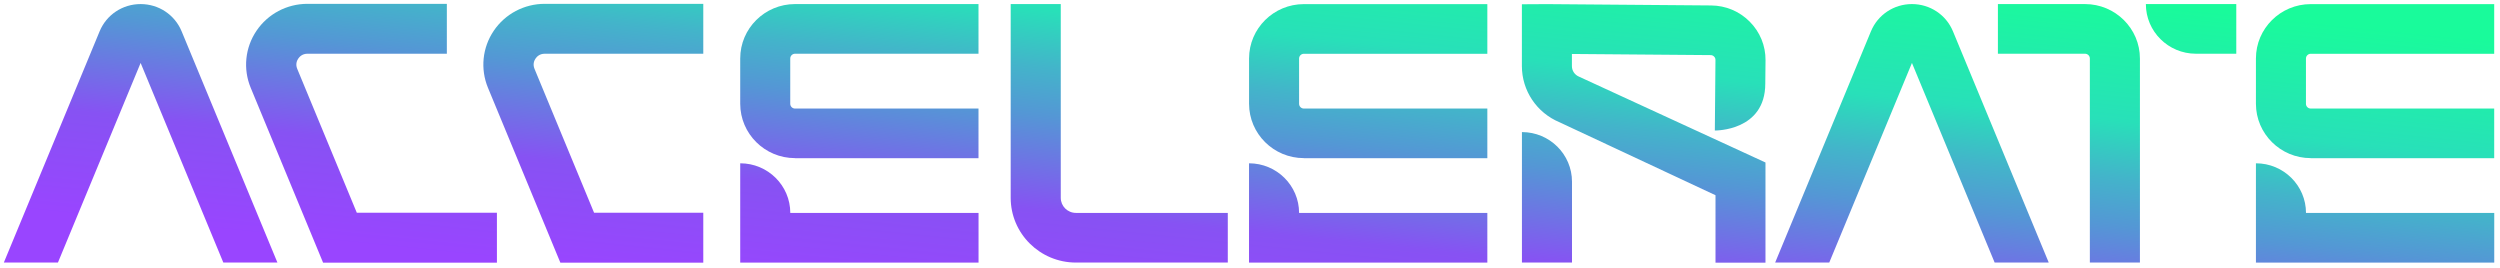 <svg width="326" height="35" viewBox="0 0 326 35" fill="none" xmlns="http://www.w3.org/2000/svg">
<path d="M91.708 34.25H73.07L63.629 11.442C62.617 8.989 62.898 6.213 64.385 4.013C65.872 1.814 68.359 0.5 71.027 0.5H91.708V7.006H71.027C70.358 7.006 69.996 7.402 69.834 7.638C69.671 7.873 69.446 8.363 69.696 8.97L77.469 27.744H91.708V34.25Z" fill="url(#paint0_linear_713_18)"/>
<path d="M29.122 34.238L18.338 8.208L7.554 34.238H0.5L12.99 4.088C13.883 1.925 15.982 0.531 18.338 0.531C20.693 0.531 22.793 1.925 23.686 4.088L36.176 34.238H29.122Z" fill="url(#paint1_linear_713_18)"/>
<path d="M103.672 20.619C99.73 20.619 96.525 17.44 96.525 13.53V7.619C96.525 3.71 99.73 0.531 103.672 0.531H127.596V7.006H103.672C103.329 7.006 103.048 7.285 103.048 7.625V13.537C103.048 13.877 103.329 14.156 103.672 14.156H127.596V20.631H103.672V20.619Z" fill="url(#paint2_linear_713_18)"/>
<path d="M96.525 21.294C100.13 21.294 103.054 24.194 103.054 27.769H127.602V34.244H96.525V21.294Z" fill="url(#paint3_linear_713_18)"/>
<path d="M162.878 13.53C162.878 17.44 166.083 20.619 170.026 20.619V20.631H193.949V14.156H170.026C169.682 14.156 169.401 13.877 169.401 13.537V7.632C169.401 7.291 169.682 7.012 170.026 7.012H193.949V0.537H170.026C166.083 0.537 162.878 3.716 162.878 7.625V13.53Z" fill="url(#paint4_linear_713_18)"/>
<path d="M223.702 34.238V25.458L203.359 15.941C200.385 14.701 198.454 11.82 198.454 8.611V0.556L201.734 0.537L223.121 0.711C225.026 0.723 226.82 1.473 228.163 2.824C229.506 4.174 230.237 5.959 230.225 7.849L230.193 10.903C230.193 17.107 223.669 17.02 223.615 17.019L223.696 7.805C223.696 7.644 223.633 7.489 223.514 7.371C223.396 7.254 223.24 7.186 223.077 7.186L204.977 7.037V8.623C204.977 9.224 205.339 9.757 205.895 9.992L230.218 21.189V34.25H223.689L223.702 34.238Z" fill="url(#paint5_linear_713_18)"/>
<path d="M162.872 21.294V34.244H193.949V27.769H169.401C169.401 24.194 166.477 21.294 162.872 21.294Z" fill="url(#paint6_linear_713_18)"/>
<path d="M301.32 20.619C297.378 20.619 294.173 17.44 294.173 13.53V7.625C294.173 3.716 297.378 0.537 301.32 0.537H325.244V7.012H301.32C300.977 7.012 300.696 7.291 300.696 7.632V13.537C300.696 13.877 300.977 14.156 301.32 14.156H325.244V20.631H301.32V20.619Z" fill="url(#paint7_linear_713_18)"/>
<path d="M294.173 21.294V34.244H325.25V27.769H300.702C300.702 24.194 297.778 21.294 294.173 21.294Z" fill="url(#paint8_linear_713_18)"/>
<path d="M140.304 34.238C135.612 34.238 131.794 30.452 131.794 25.799V0.531H138.324V25.799C138.324 26.883 139.211 27.763 140.304 27.763H160.104V34.238H140.304Z" fill="url(#paint9_linear_713_18)"/>
<path d="M198.46 17.223V34.237H204.989V23.698C204.989 20.123 202.065 17.223 198.46 17.223Z" fill="url(#paint10_linear_713_18)"/>
<path d="M272.517 34.238V7.632C272.517 7.285 272.236 7.006 271.886 7.006H260.527V0.531H271.886C275.835 0.531 279.046 3.716 279.046 7.632V34.238H272.517Z" fill="url(#paint11_linear_713_18)"/>
<path d="M291.611 0.531H279.821C279.821 4.106 282.745 7.006 286.35 7.006H291.611V0.531Z" fill="url(#paint12_linear_713_18)"/>
<path d="M249.318 8.208L260.102 34.238H267.156L254.667 4.088C253.773 1.925 251.674 0.531 249.318 0.531C246.963 0.531 244.864 1.925 243.97 4.088L231.48 34.238H238.534L249.318 8.208Z" fill="url(#paint13_linear_713_18)"/>
<path d="M42.13 34.25H64.798V27.744H46.529L38.756 8.97C38.506 8.363 38.731 7.873 38.894 7.638C39.056 7.402 39.419 7.006 40.087 7.006H58.269V0.5H40.087C37.419 0.5 34.932 1.814 33.446 4.013C31.959 6.213 31.677 8.989 32.69 11.442L42.13 34.25Z" fill="url(#paint14_linear_713_18)"/>
<defs>
<linearGradient id="paint0_linear_713_18" x1="27.912" y1="35.058" x2="34.276" y2="-26.679" gradientUnits="userSpaceOnUse">
<stop offset="0.08" stop-color="#9945FF"/>
<stop offset="0.3" stop-color="#8752F3"/>
<stop offset="0.5" stop-color="#5497D5"/>
<stop offset="0.6" stop-color="#43B4CA"/>
<stop offset="0.72" stop-color="#28E0B9"/>
<stop offset="0.97" stop-color="#19FB9B"/>
</linearGradient>
<linearGradient id="paint1_linear_713_18" x1="27.912" y1="35.058" x2="34.276" y2="-26.679" gradientUnits="userSpaceOnUse">
<stop offset="0.08" stop-color="#9945FF"/>
<stop offset="0.3" stop-color="#8752F3"/>
<stop offset="0.5" stop-color="#5497D5"/>
<stop offset="0.6" stop-color="#43B4CA"/>
<stop offset="0.72" stop-color="#28E0B9"/>
<stop offset="0.97" stop-color="#19FB9B"/>
</linearGradient>
<linearGradient id="paint2_linear_713_18" x1="27.912" y1="35.058" x2="34.276" y2="-26.679" gradientUnits="userSpaceOnUse">
<stop offset="0.08" stop-color="#9945FF"/>
<stop offset="0.3" stop-color="#8752F3"/>
<stop offset="0.5" stop-color="#5497D5"/>
<stop offset="0.6" stop-color="#43B4CA"/>
<stop offset="0.72" stop-color="#28E0B9"/>
<stop offset="0.97" stop-color="#19FB9B"/>
</linearGradient>
<linearGradient id="paint3_linear_713_18" x1="27.912" y1="35.058" x2="34.276" y2="-26.679" gradientUnits="userSpaceOnUse">
<stop offset="0.08" stop-color="#9945FF"/>
<stop offset="0.3" stop-color="#8752F3"/>
<stop offset="0.5" stop-color="#5497D5"/>
<stop offset="0.6" stop-color="#43B4CA"/>
<stop offset="0.72" stop-color="#28E0B9"/>
<stop offset="0.97" stop-color="#19FB9B"/>
</linearGradient>
<linearGradient id="paint4_linear_713_18" x1="27.912" y1="35.058" x2="34.276" y2="-26.679" gradientUnits="userSpaceOnUse">
<stop offset="0.08" stop-color="#9945FF"/>
<stop offset="0.3" stop-color="#8752F3"/>
<stop offset="0.5" stop-color="#5497D5"/>
<stop offset="0.6" stop-color="#43B4CA"/>
<stop offset="0.72" stop-color="#28E0B9"/>
<stop offset="0.97" stop-color="#19FB9B"/>
</linearGradient>
<linearGradient id="paint5_linear_713_18" x1="27.912" y1="35.058" x2="34.276" y2="-26.679" gradientUnits="userSpaceOnUse">
<stop offset="0.08" stop-color="#9945FF"/>
<stop offset="0.3" stop-color="#8752F3"/>
<stop offset="0.5" stop-color="#5497D5"/>
<stop offset="0.6" stop-color="#43B4CA"/>
<stop offset="0.72" stop-color="#28E0B9"/>
<stop offset="0.97" stop-color="#19FB9B"/>
</linearGradient>
<linearGradient id="paint6_linear_713_18" x1="27.912" y1="35.058" x2="34.276" y2="-26.679" gradientUnits="userSpaceOnUse">
<stop offset="0.08" stop-color="#9945FF"/>
<stop offset="0.3" stop-color="#8752F3"/>
<stop offset="0.5" stop-color="#5497D5"/>
<stop offset="0.6" stop-color="#43B4CA"/>
<stop offset="0.72" stop-color="#28E0B9"/>
<stop offset="0.97" stop-color="#19FB9B"/>
</linearGradient>
<linearGradient id="paint7_linear_713_18" x1="27.912" y1="35.058" x2="34.276" y2="-26.679" gradientUnits="userSpaceOnUse">
<stop offset="0.08" stop-color="#9945FF"/>
<stop offset="0.3" stop-color="#8752F3"/>
<stop offset="0.5" stop-color="#5497D5"/>
<stop offset="0.6" stop-color="#43B4CA"/>
<stop offset="0.72" stop-color="#28E0B9"/>
<stop offset="0.97" stop-color="#19FB9B"/>
</linearGradient>
<linearGradient id="paint8_linear_713_18" x1="27.912" y1="35.058" x2="34.276" y2="-26.679" gradientUnits="userSpaceOnUse">
<stop offset="0.08" stop-color="#9945FF"/>
<stop offset="0.3" stop-color="#8752F3"/>
<stop offset="0.5" stop-color="#5497D5"/>
<stop offset="0.6" stop-color="#43B4CA"/>
<stop offset="0.72" stop-color="#28E0B9"/>
<stop offset="0.97" stop-color="#19FB9B"/>
</linearGradient>
<linearGradient id="paint9_linear_713_18" x1="27.912" y1="35.058" x2="34.276" y2="-26.679" gradientUnits="userSpaceOnUse">
<stop offset="0.08" stop-color="#9945FF"/>
<stop offset="0.3" stop-color="#8752F3"/>
<stop offset="0.5" stop-color="#5497D5"/>
<stop offset="0.6" stop-color="#43B4CA"/>
<stop offset="0.72" stop-color="#28E0B9"/>
<stop offset="0.97" stop-color="#19FB9B"/>
</linearGradient>
<linearGradient id="paint10_linear_713_18" x1="27.912" y1="35.058" x2="34.276" y2="-26.679" gradientUnits="userSpaceOnUse">
<stop offset="0.08" stop-color="#9945FF"/>
<stop offset="0.3" stop-color="#8752F3"/>
<stop offset="0.5" stop-color="#5497D5"/>
<stop offset="0.6" stop-color="#43B4CA"/>
<stop offset="0.72" stop-color="#28E0B9"/>
<stop offset="0.97" stop-color="#19FB9B"/>
</linearGradient>
<linearGradient id="paint11_linear_713_18" x1="27.912" y1="35.058" x2="34.276" y2="-26.679" gradientUnits="userSpaceOnUse">
<stop offset="0.08" stop-color="#9945FF"/>
<stop offset="0.3" stop-color="#8752F3"/>
<stop offset="0.5" stop-color="#5497D5"/>
<stop offset="0.6" stop-color="#43B4CA"/>
<stop offset="0.72" stop-color="#28E0B9"/>
<stop offset="0.97" stop-color="#19FB9B"/>
</linearGradient>
<linearGradient id="paint12_linear_713_18" x1="27.912" y1="35.058" x2="34.276" y2="-26.679" gradientUnits="userSpaceOnUse">
<stop offset="0.08" stop-color="#9945FF"/>
<stop offset="0.3" stop-color="#8752F3"/>
<stop offset="0.5" stop-color="#5497D5"/>
<stop offset="0.6" stop-color="#43B4CA"/>
<stop offset="0.72" stop-color="#28E0B9"/>
<stop offset="0.97" stop-color="#19FB9B"/>
</linearGradient>
<linearGradient id="paint13_linear_713_18" x1="27.912" y1="35.058" x2="34.276" y2="-26.679" gradientUnits="userSpaceOnUse">
<stop offset="0.08" stop-color="#9945FF"/>
<stop offset="0.3" stop-color="#8752F3"/>
<stop offset="0.5" stop-color="#5497D5"/>
<stop offset="0.6" stop-color="#43B4CA"/>
<stop offset="0.72" stop-color="#28E0B9"/>
<stop offset="0.97" stop-color="#19FB9B"/>
</linearGradient>
<linearGradient id="paint14_linear_713_18" x1="27.912" y1="35.058" x2="34.276" y2="-26.679" gradientUnits="userSpaceOnUse">
<stop offset="0.08" stop-color="#9945FF"/>
<stop offset="0.3" stop-color="#8752F3"/>
<stop offset="0.5" stop-color="#5497D5"/>
<stop offset="0.6" stop-color="#43B4CA"/>
<stop offset="0.72" stop-color="#28E0B9"/>
<stop offset="0.97" stop-color="#19FB9B"/>
</linearGradient>
</defs>
</svg>
